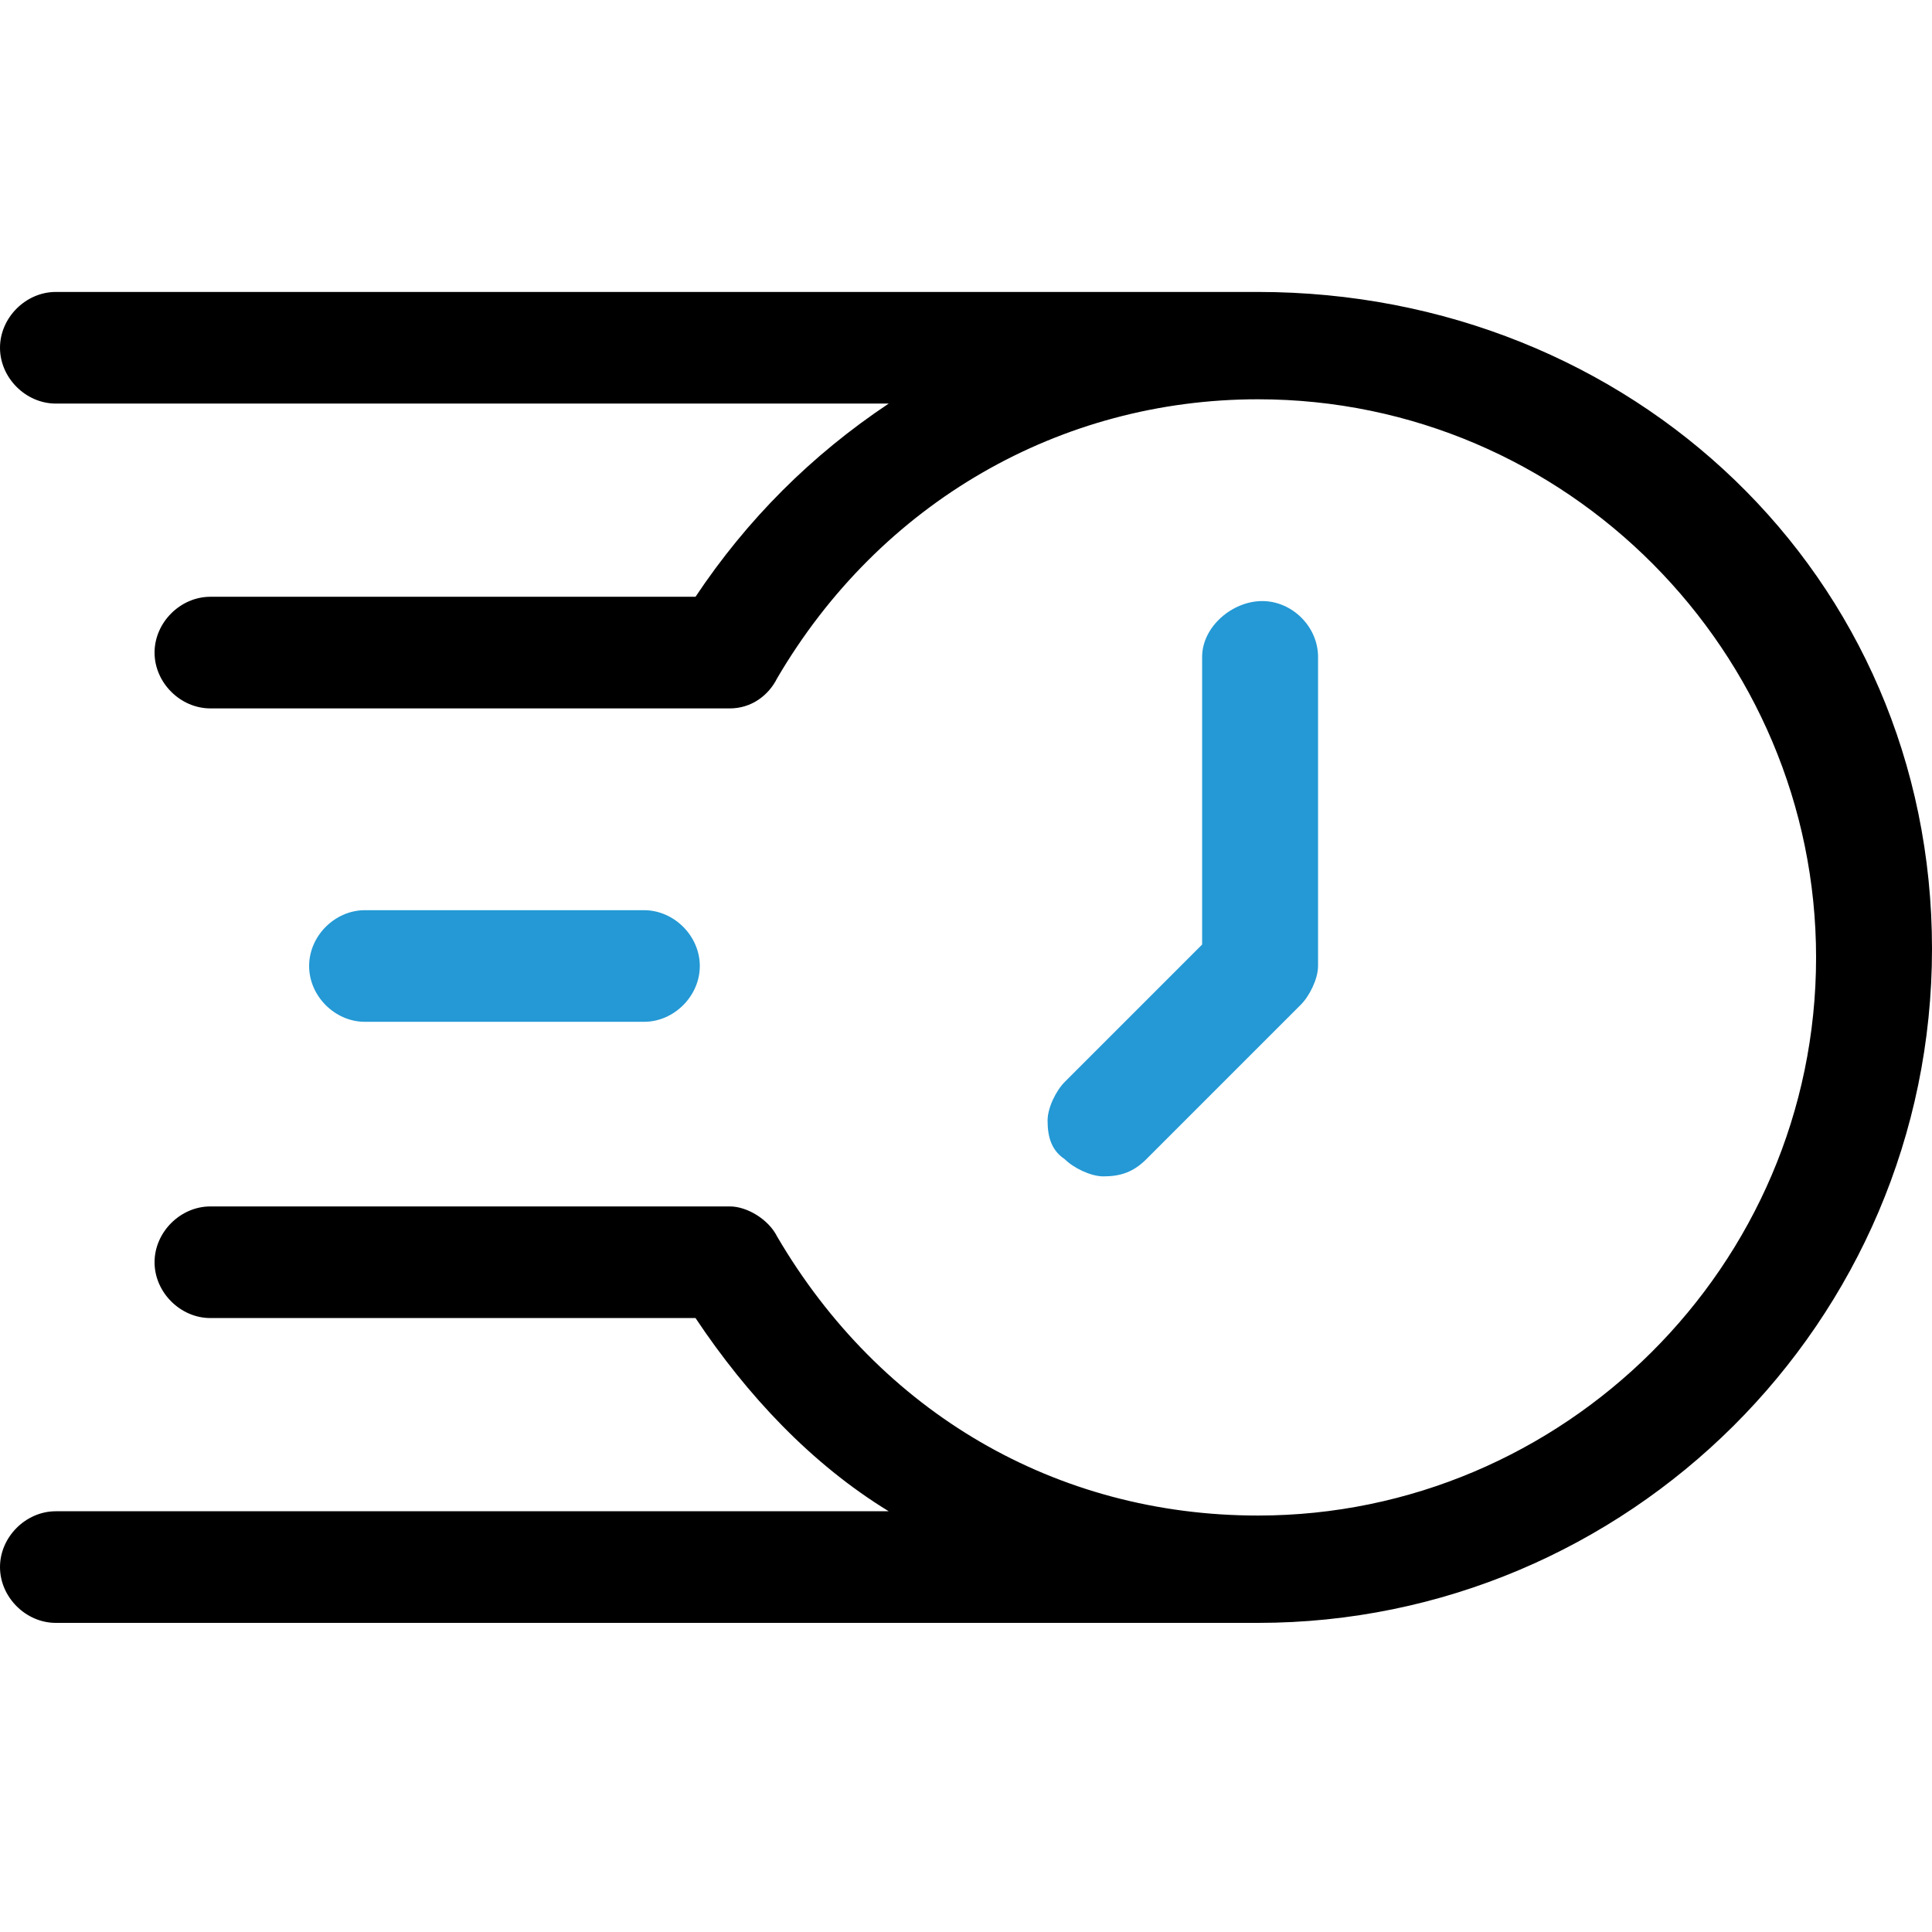 <svg enable-background="new 0 0 45 45" viewBox="0 0 45 45" xmlns="http://www.w3.org/2000/svg"><path d="m15 23.8c.7 0 1.3-.6 1.3-1.3s-.6-1.3-1.3-1.3h-6.5c-.7 0-1.3.6-1.3 1.3s.6 1.3 1.3 1.3z" fill="#2499d5"/><path d="m29.3 6.8h-28c-.7 0-1.3.6-1.3 1.3s.6 1.3 1.3 1.3h19.4c-1.8 1.2-3.3 2.7-4.5 4.5h-11.3c-.7 0-1.3.6-1.3 1.3s.6 1.3 1.3 1.3h12.1c.5 0 .9-.3 1.1-.7 2.4-4.1 6.6-6.5 11.2-6.5 7.2 0 13 5.9 13 13 0 7.2-5.9 13-13 13-4.7 0-8.8-2.4-11.2-6.5-.2-.4-.7-.7-1.1-.7h-12.1c-.7 0-1.3.6-1.3 1.3s.6 1.3 1.3 1.3h11.3c1.2 1.8 2.7 3.4 4.5 4.5h-19.4c-.7 0-1.3.6-1.3 1.3s.6 1.3 1.3 1.3h28c8.6 0 15.7-7 15.7-15.7s-7-15.3-15.7-15.3z"/><path d="m26.7 27 3.6-3.6c.2-.2.4-.6.4-.9v-7.2c0-.7-.6-1.3-1.3-1.3s-1.4.6-1.4 1.3v6.7l-3.2 3.2c-.2.2-.4.6-.4.9 0 .4.1.7.4.9.2.2.6.4.9.4.4 0 .7-.1 1-.4z" fill="#2499d5"/></svg>